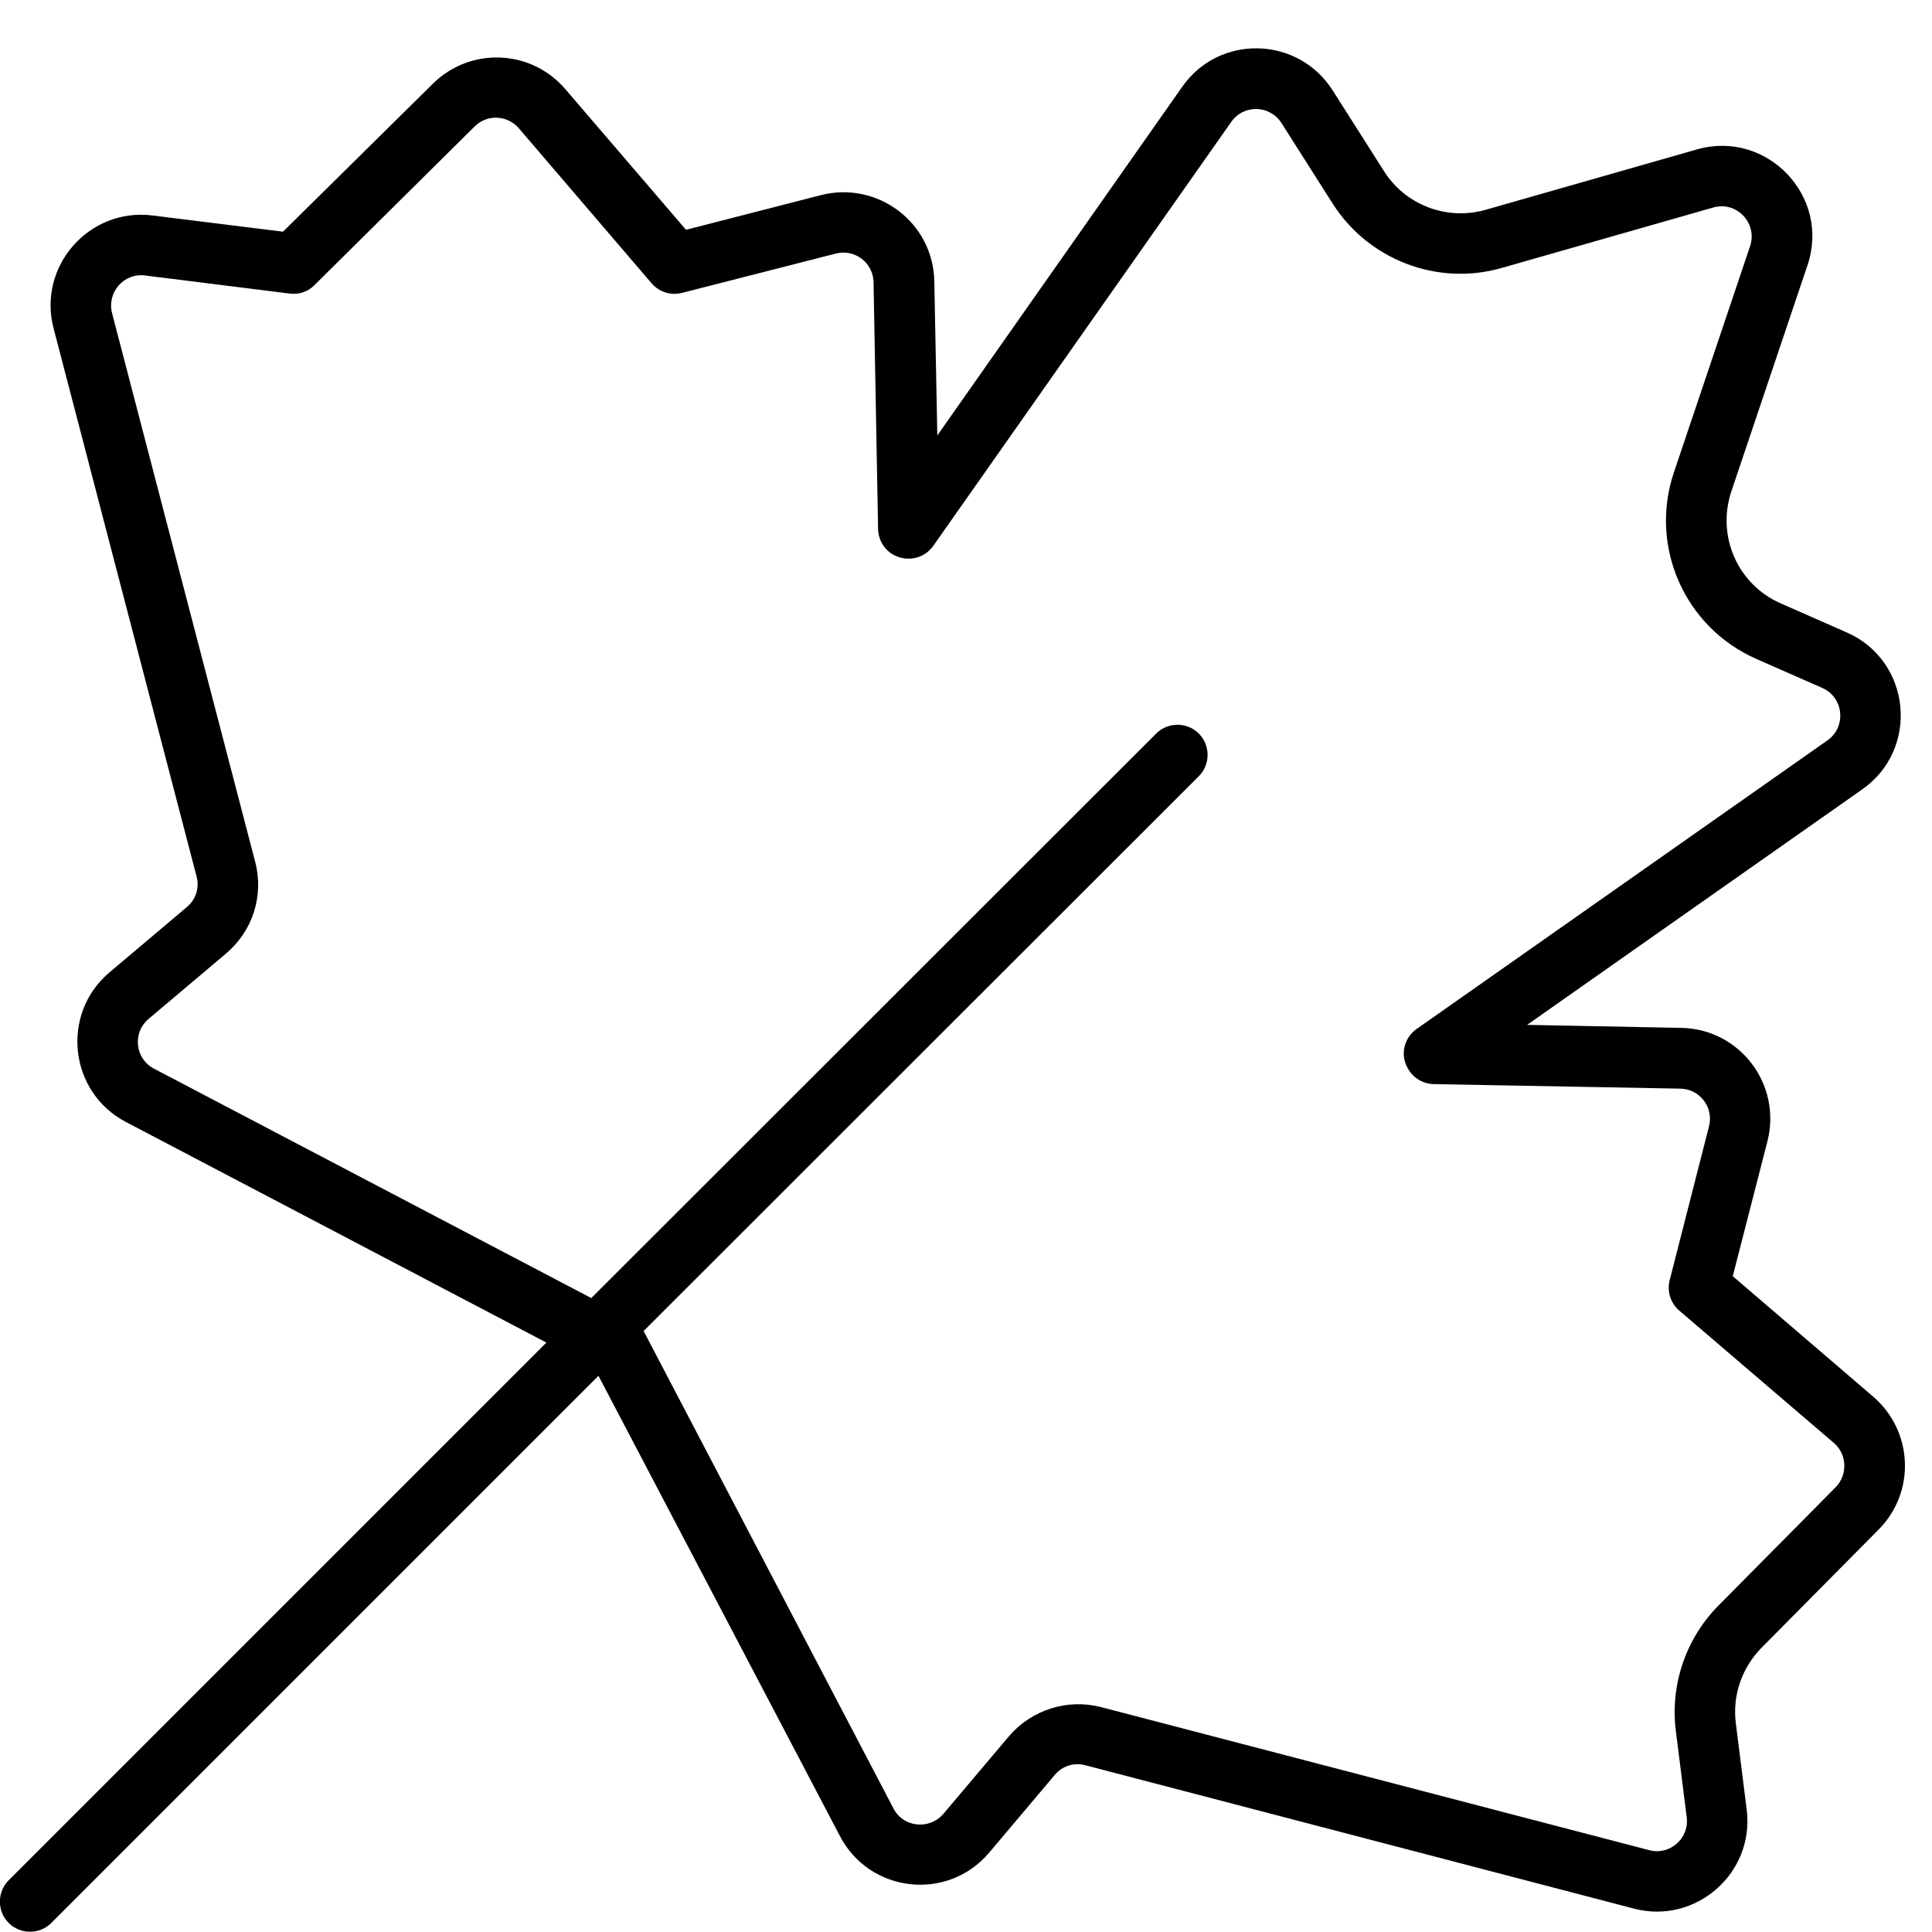 <svg xmlns="http://www.w3.org/2000/svg" viewBox="0 0 512 512"><!--! Font Awesome Pro 6.5.1 by @fontawesome - https://fontawesome.com License - https://fontawesome.com/license (Commercial License) Copyright 2023 Fonticons, Inc. --><path d="M353.2 24C344 9.5 323.1 9 313.3 23l-64.9 92.4-.8-40.9c-.3-15.5-15-26.6-30-22.8l-35.8 9.2-32-37.3c-9.1-10.6-25.2-11.2-35.1-1.4L75 61.4 40.4 57.1C23.6 55 9.9 70.6 14.2 87L52.1 232.3c.8 3-.2 6.1-2.6 8.1L29 257.7c-13 11-10.7 31.7 4.3 39.6l111.5 58.5L2.3 498.3c-3.1 3.1-3.1 8.2 0 11.3s8.2 3.1 11.3 0l145-145 64 122c7.9 15.1 28.6 17.4 39.6 4.3l17.3-20.5c2-2.4 5.1-3.4 8.1-2.6L433 505.8c16.4 4.3 32-9.4 29.9-26.2l-2.9-23c-.9-7.3 1.6-14.6 6.8-19.9l31.1-31.4c9.8-9.9 9.1-26-1.4-35.1l-37.3-32 9.2-35.8c3.8-15-7.3-29.7-22.8-30l-40.9-.8 88.8-62.4c15.3-10.7 13-34.1-4.1-41.6l-17.5-7.7c-11.4-5-17-17.8-13.1-29.6l20.2-60c6.2-18.3-10.8-36-29.3-30.7l-56 16c-10.2 2.9-21.2-1.2-26.9-10.2L353.2 24zM170.5 352.8L317.7 205.7c3.1-3.1 3.1-8.2 0-11.3s-8.2-3.1-11.3 0L156.7 344 40.8 283.2c-5-2.6-5.8-9.5-1.4-13.2l20.5-17.3c7.1-6 10.1-15.4 7.7-24.4L29.7 83c-1.4-5.5 3.1-10.7 8.7-10l38.4 4.8c2.4 .3 4.9-.5 6.6-2.3l42.4-42c3.3-3.3 8.7-3 11.7 .5l35.2 41.1c2 2.3 5.1 3.3 8.1 2.5l40.7-10.4c5-1.3 9.9 2.4 10 7.6l1.2 65.4c.1 3.5 2.3 6.5 5.7 7.5s6.9-.2 8.9-3l79-112.4c3.3-4.7 10.2-4.5 13.3 .3l13.6 21.4C362.7 68.9 381 75.9 398 71l56-16c6.2-1.8 11.8 4.1 9.8 10.2l-20.2 60c-6.6 19.6 2.8 41 21.8 49.4l17.5 7.7c5.7 2.5 6.5 10.3 1.4 13.9L375.4 272.7c-2.8 2-4.1 5.6-3 8.9s4 5.6 7.5 5.7l65.4 1.2c5.2 .1 8.9 5 7.6 10l-10.4 40.7c-.8 3 .2 6.1 2.5 8.1L486 382.4c3.5 3 3.7 8.4 .5 11.7l-31.1 31.4c-8.6 8.7-12.8 20.9-11.3 33.1l2.9 23c.7 5.6-4.5 10.2-10 8.7L291.8 452.4c-8.9-2.3-18.4 .7-24.4 7.7L250 480.7c-3.7 4.3-10.6 3.6-13.2-1.4L170.6 352.8c0 0 0 0 0 0z"/></svg>